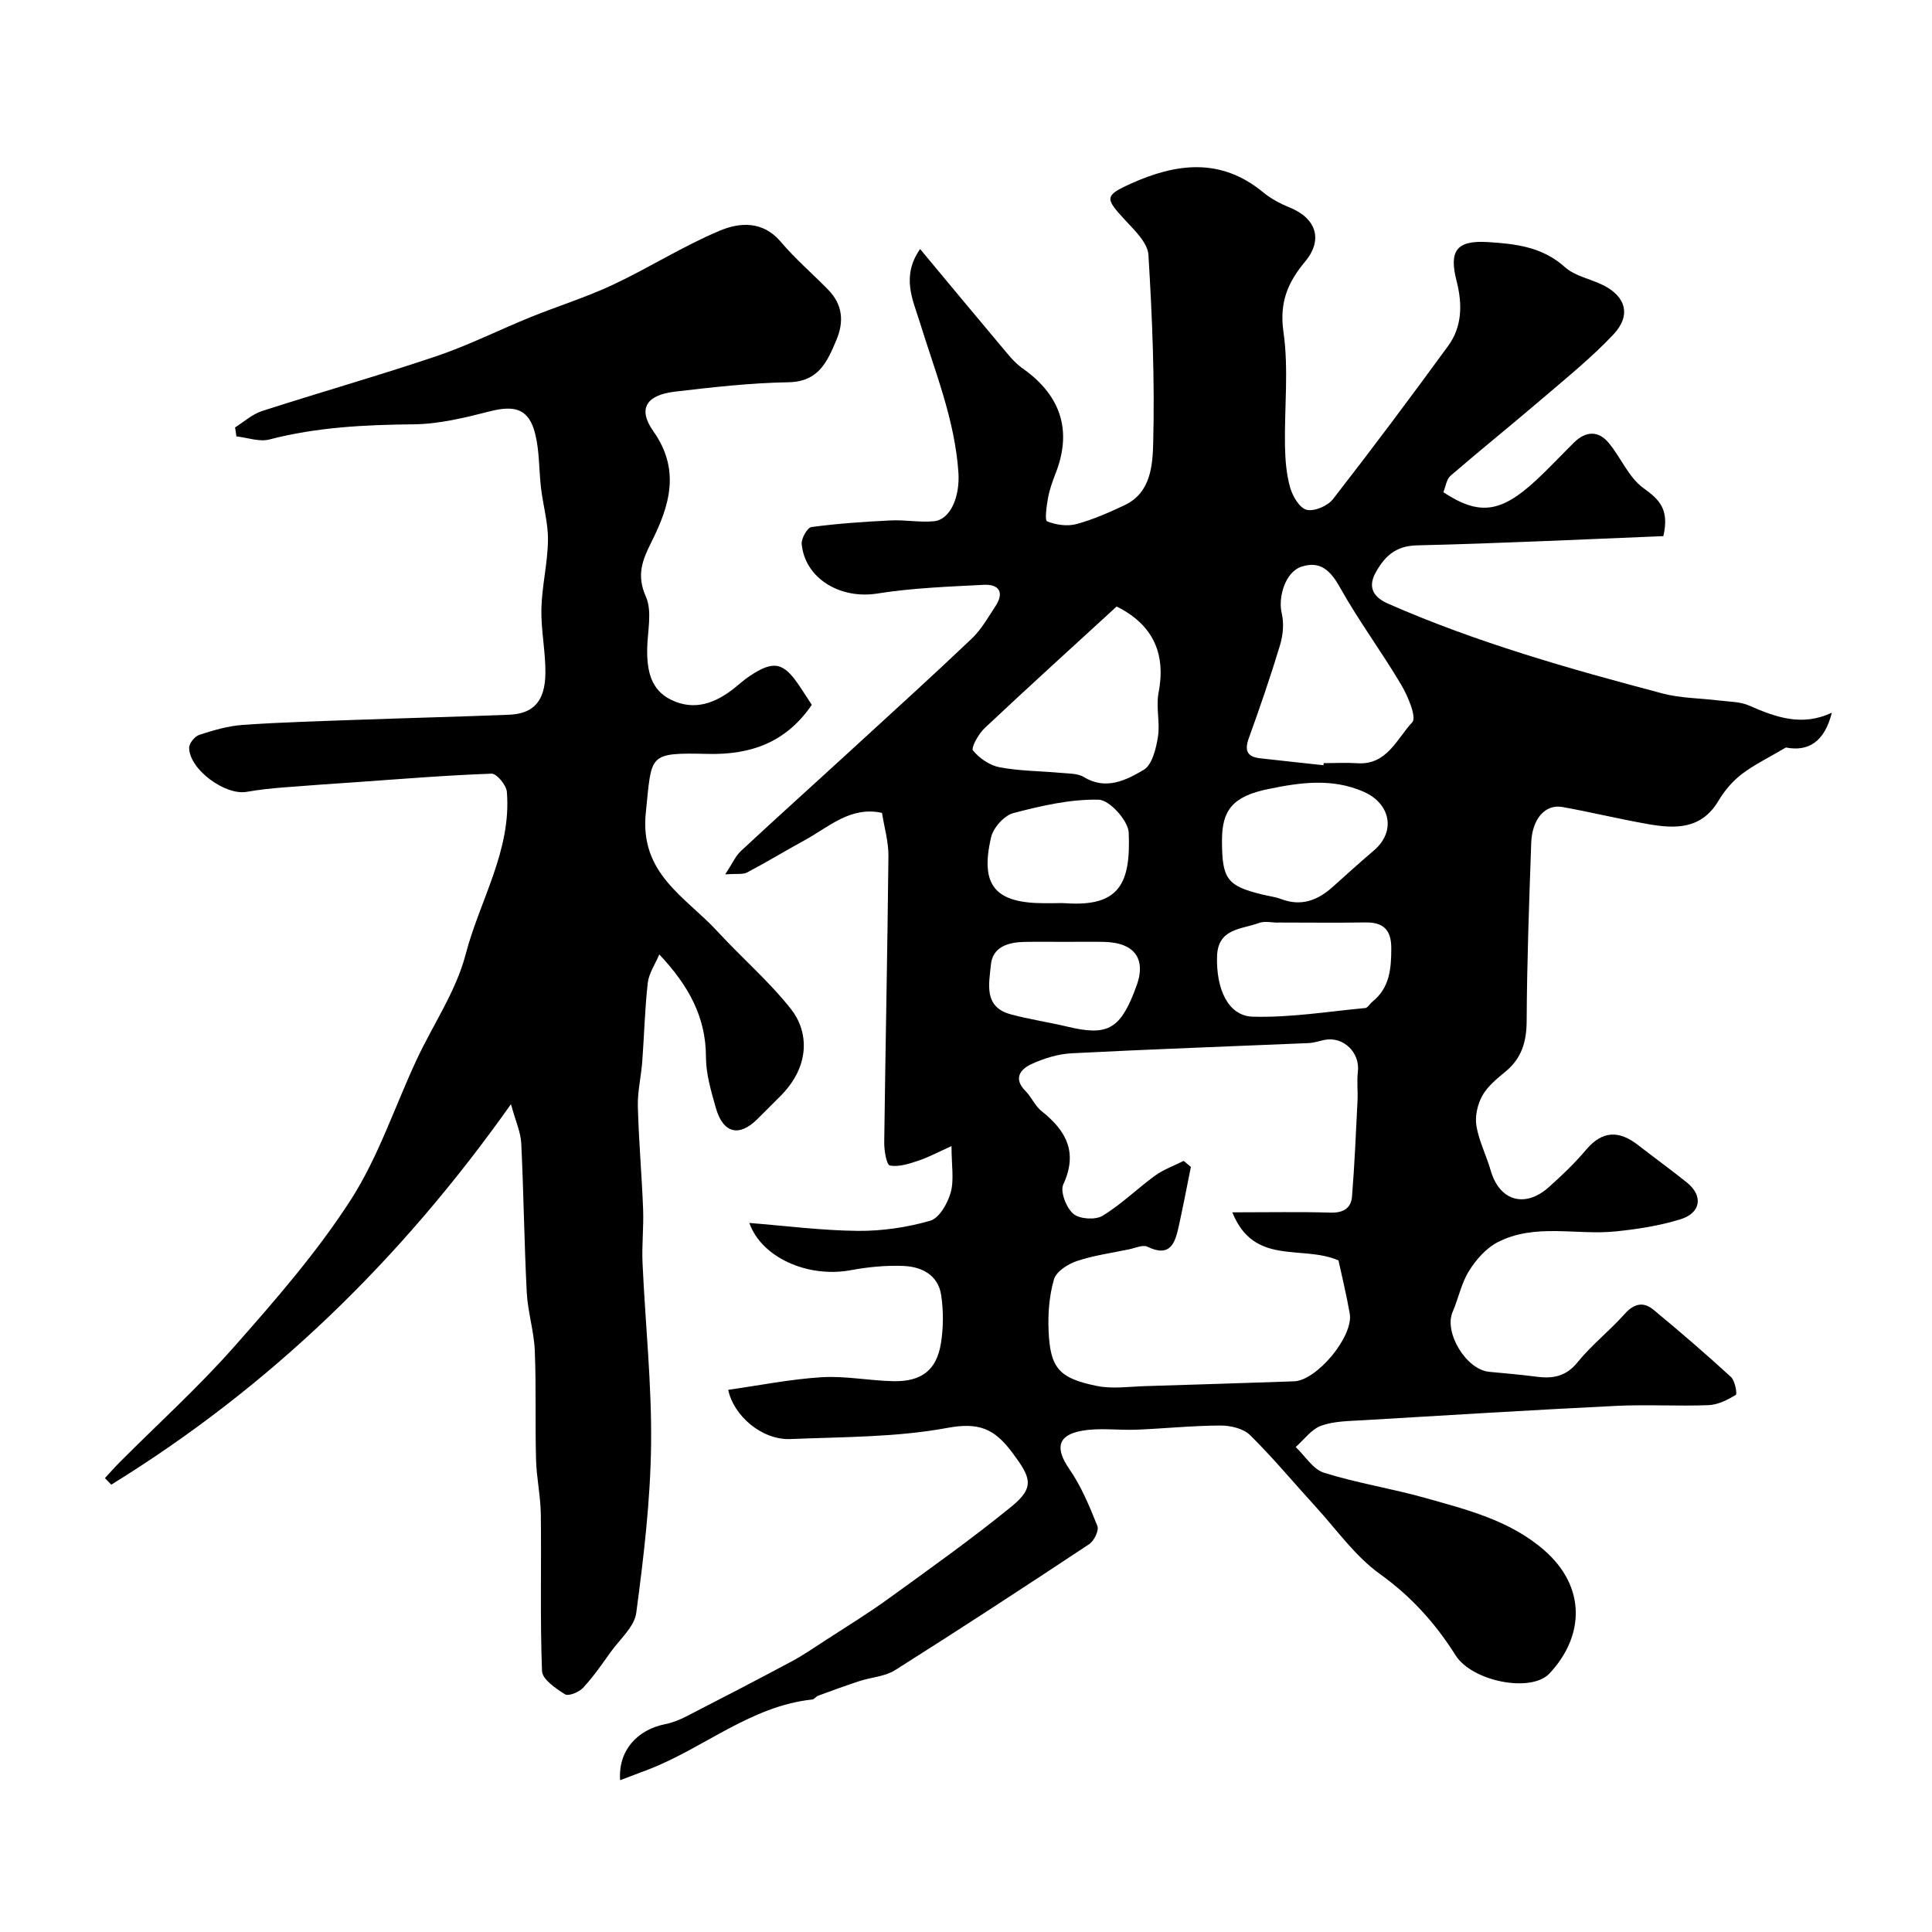 <svg enable-background="new 0 0 400 400" viewBox="0 0 400 400" xmlns="http://www.w3.org/2000/svg"><path d="m128.39 368.57c-.43-6.12 3.52-10.44 9.32-11.6 1.52-.3 3.03-.91 4.41-1.62 7.29-3.74 14.56-7.51 21.78-11.37 2.43-1.3 4.7-2.88 7.02-4.38 4.37-2.84 8.83-5.57 13.05-8.63 8.6-6.23 17.28-12.39 25.5-19.1 4.91-4.01 3.87-6.07.14-11.09-3.76-5.06-6.99-6.35-13.53-5.14-10.6 1.96-21.6 1.85-32.44 2.3-5.92.24-11.78-4.86-12.87-10.19 6.43-.91 12.86-2.21 19.34-2.61 4.89-.3 9.85.71 14.79.82 5.87.13 9.01-2.26 9.91-7.85.52-3.25.54-6.7.05-9.96-.63-4.2-4.05-5.91-7.87-6.05-3.58-.14-7.25.21-10.79.87-8.87 1.66-18.51-2.55-21.06-9.77 7.58.6 15.04 1.57 22.51 1.64 5 .04 10.15-.72 14.94-2.1 1.87-.54 3.61-3.59 4.24-5.83.73-2.61.17-5.59.17-9.62-2.75 1.23-4.76 2.32-6.89 3.03-1.9.63-4.03 1.33-5.87.99-.69-.13-1.2-3.13-1.17-4.82.25-19.76.67-39.52.87-59.28.03-2.89-.84-5.79-1.33-8.91-6.52-1.44-11.01 2.93-16.03 5.67-3.98 2.17-7.86 4.54-11.87 6.65-.91.48-2.19.23-4.56.41 1.44-2.19 2.11-3.78 3.26-4.85 7.5-6.98 15.12-13.82 22.67-20.75 8.41-7.71 16.86-15.37 25.13-23.23 1.97-1.88 3.37-4.39 4.89-6.7 1.88-2.85.74-4.58-2.4-4.42-7.38.38-14.82.65-22.1 1.81-7.56 1.2-14.9-3.04-15.62-10.23-.11-1.16 1.17-3.43 2.02-3.54 5.42-.73 10.91-1.1 16.38-1.37 2.97-.15 5.99.44 8.94.17 3.55-.32 5.44-5.24 5.11-10.09-.74-10.93-4.85-20.9-8.01-31.17-1.4-4.54-3.89-9.42.08-15.1 5.81 6.98 11.3 13.61 16.85 20.2 1.33 1.58 2.64 3.29 4.3 4.46 8.64 6.06 10.09 13.65 6.91 21.76-.65 1.66-1.26 3.38-1.58 5.13-.3 1.65-.71 4.62-.18 4.83 1.82.74 4.16 1.07 6.04.57 3.43-.92 6.75-2.39 9.98-3.91 5.54-2.61 5.82-8.42 5.94-13.04.33-12.92-.2-25.87-.99-38.78-.15-2.49-2.81-5.04-4.76-7.14-4.25-4.59-4.38-5.12 1.04-7.58 9.37-4.25 18.63-5.5 27.39 1.69 1.61 1.33 3.54 2.39 5.49 3.17 5.55 2.23 7.09 6.67 3.27 11.25-3.62 4.34-5.35 8.5-4.47 14.59 1.1 7.67.18 15.63.31 23.46.05 2.92.28 5.94 1.07 8.72.51 1.8 1.95 4.25 3.42 4.61 1.58.39 4.35-.8 5.44-2.2 8.13-10.44 16.06-21.05 23.86-31.74 2.93-4.02 2.95-8.71 1.74-13.43-1.6-6.24-.05-8.46 6.45-8.06 5.66.35 11.3.96 15.97 5.18 2.07 1.87 5.28 2.43 7.9 3.73 4.77 2.36 5.86 6.3 2.13 10.24-4.33 4.59-9.27 8.62-14.09 12.74-6.48 5.55-13.13 10.9-19.59 16.47-.87.75-1.04 2.3-1.51 3.43 7.44 4.88 11.9 4.3 19.24-2.51 2.68-2.49 5.18-5.18 7.79-7.76 2.44-2.41 5.06-2.56 7.26.12 2.49 3.02 4.09 7.09 7.12 9.28 3.26 2.36 5.43 4.33 4.14 9.96-16.79.67-33.89 1.51-51 1.91-4.36.1-6.59 2.16-8.49 5.49-1.89 3.3-.39 5.31 2.52 6.59 18.32 8.05 37.5 13.48 56.78 18.58 3.76 1 7.8.97 11.7 1.46 2.09.26 4.35.22 6.22 1.04 5.51 2.41 10.95 4.42 17.15 1.48-1.51 6.09-4.92 8.11-9.51 7.21-3.67 2.17-6.63 3.59-9.17 5.54-1.9 1.46-3.57 3.44-4.8 5.51-3.55 5.96-8.98 5.8-14.64 4.8-5.91-1.04-11.76-2.47-17.66-3.53-3.55-.64-6.29 2.45-6.46 7.48-.43 12.26-.88 24.52-.94 36.79-.02 4.3-1.01 7.71-4.34 10.48-1.79 1.48-3.73 3.04-4.83 5-1 1.79-1.56 4.26-1.24 6.25.52 3.15 2.06 6.12 2.95 9.22 1.79 6.29 7.05 7.93 12.03 3.5 2.74-2.43 5.4-4.99 7.76-7.78 3.36-3.98 6.81-3.98 10.69-.98 3.36 2.6 6.8 5.11 10.12 7.76 3.44 2.75 3 6.32-1.32 7.65s-8.89 2.04-13.4 2.5c-8.14.83-16.66-1.75-24.41 2.23-2.4 1.23-4.49 3.62-5.95 5.96-1.59 2.54-2.18 5.68-3.39 8.48-1.84 4.26 2.82 11.97 7.57 12.4 3.26.3 6.52.59 9.77 1.01 3.37.44 6.11 0 8.52-2.98 2.92-3.61 6.66-6.53 9.76-10.01 1.94-2.18 3.89-2.59 5.97-.87 5.45 4.51 10.82 9.13 16.03 13.91.84.77 1.34 3.51 1 3.72-1.69 1.03-3.69 2.04-5.62 2.12-6.36.25-12.76-.16-19.11.15-17.47.86-34.92 1.93-52.38 2.97-2.94.18-6.03.17-8.73 1.14-2.02.73-3.53 2.89-5.27 4.41 1.93 1.83 3.57 4.6 5.85 5.32 6.8 2.14 13.91 3.24 20.78 5.17 8.77 2.47 17.75 4.68 24.87 10.92 8.65 7.57 8.29 17.74 1.05 25.47-3.82 4.08-16.04 1.65-19.45-3.76-4.2-6.66-9.2-12.19-15.7-16.86-5.14-3.69-8.97-9.21-13.33-13.97-4.5-4.92-8.77-10.08-13.51-14.75-1.39-1.37-4.07-2-6.15-1.99-5.77.02-11.53.62-17.3.86-3.84.16-7.8-.45-11.52.25-5.01.95-5.34 3.73-2.45 7.91 2.47 3.57 4.18 7.72 5.8 11.78.37.92-.68 3.09-1.69 3.76-13.31 8.82-26.68 17.55-40.18 26.08-2.1 1.33-4.93 1.47-7.39 2.27-2.87.94-5.71 1.98-8.54 3.02-.44.16-.78.74-1.21.79-12.84 1.37-22.51 10.12-34.04 14.53-1.73.65-3.51 1.33-5.76 2.18zm126.75-117.57c7.69 0 14.01-.13 20.32.06 2.63.08 4.26-.89 4.46-3.32.53-6.6.81-13.22 1.14-19.83.1-1.99-.17-4.01.07-5.98.5-3.97-2.97-7.41-6.9-6.63-1.11.22-2.2.62-3.31.66-16.35.7-32.7 1.27-49.04 2.11-2.84.15-5.79 1.06-8.39 2.27-2.18 1.01-3.76 2.93-1.21 5.5 1.26 1.26 1.99 3.11 3.35 4.19 5.11 4.06 7.59 8.52 4.51 15.2-.68 1.48.63 4.83 2.08 6.08 1.27 1.09 4.56 1.31 6.04.41 3.89-2.35 7.2-5.64 10.9-8.33 1.77-1.28 3.93-2.04 5.91-3.04.5.41.99.83 1.49 1.24-.83 4.08-1.6 8.18-2.5 12.24-.76 3.45-1.7 6.61-6.51 4.29-.95-.46-2.52.28-3.79.54-3.65.76-7.38 1.27-10.88 2.45-1.83.62-4.21 2.17-4.67 3.77-.98 3.4-1.27 7.13-1.11 10.69.34 7.67 2.14 9.79 10.01 11.38 3.21.65 6.68.13 10.03.03 10.26-.3 20.51-.65 30.77-.99 4.73-.16 12.36-9.33 11.54-14.02-.69-3.96-1.65-7.86-2.33-11.01-7.54-3.31-17.47 1.24-21.98-9.96zm18.87-92.57c.02-.14.03-.29.05-.43 2.33 0 4.66-.13 6.98.02 6.14.4 8.18-5.11 11.35-8.48.96-1.02-.9-5.43-2.3-7.79-4.04-6.82-8.8-13.22-12.66-20.12-1.98-3.54-4.12-5.59-8.02-4.29-3.27 1.09-4.85 6.26-4.04 9.65.49 2.06.27 4.51-.35 6.56-1.96 6.5-4.17 12.93-6.48 19.32-.91 2.53-.32 3.82 2.3 4.12 4.38.5 8.78.96 13.17 1.44zm-42.82-32.86c-8.86 8.12-18.17 16.57-27.32 25.17-1.27 1.19-2.88 4.08-2.42 4.64 1.32 1.62 3.48 3.1 5.53 3.48 4.16.78 8.46.77 12.7 1.16 1.6.15 3.44.08 4.71.86 4.6 2.8 8.77.64 12.4-1.49 1.75-1.03 2.56-4.4 2.95-6.84.47-2.95-.44-6.14.12-9.06 1.53-7.9-.89-14.04-8.67-17.92zm21.81 48.44c0 8.04 1.05 9.43 8.51 11.23 1.26.3 2.58.46 3.79.92 4.16 1.56 7.55.23 10.65-2.56 2.81-2.54 5.63-5.06 8.5-7.52 4.61-3.94 3.45-9.69-2.11-12.15-6.6-2.91-13.28-1.9-19.75-.57-7.51 1.53-9.59 4.5-9.59 10.65zm11.62 16.99v.02c-1.33 0-2.79-.37-3.96.07-3.58 1.34-8.49 1.07-8.68 6.87-.22 6.81 2.29 12.37 7.36 12.53 7.75.23 15.55-1.06 23.33-1.79.52-.05.95-.89 1.46-1.3 3.62-2.9 3.92-6.89 3.92-11.12 0-3.8-1.68-5.37-5.42-5.3-6.01.1-12.01.02-18.01.02zm-46.85-4c1 0 2-.06 2.99.01 11.08.74 13.35-4.24 12.93-14.61-.1-2.49-3.98-6.78-6.2-6.83-5.89-.14-11.91 1.26-17.69 2.77-1.89.5-4.14 3.02-4.6 4.99-2.34 10.01.82 13.67 11.08 13.67zm2.85 8c-2.83 0-5.66-.04-8.49.01-3.35.07-6.63.99-6.98 4.76-.36 3.85-1.57 8.69 4.09 10.23 3.9 1.06 7.93 1.64 11.86 2.58 7.93 1.9 10.62.58 13.62-6.92.12-.3.22-.62.34-.92 2.46-5.95.08-9.58-6.44-9.73-2.67-.06-5.34-.01-8-.01z" fill="#000001"/><path d="m21.72 306.03c1.05-1.13 2.06-2.29 3.15-3.38 7.88-7.9 16.19-15.43 23.57-23.78 8.56-9.69 17.15-19.55 24.13-30.37 5.77-8.94 9.16-19.4 13.71-29.14 3.38-7.25 8.13-14.12 10.11-21.72 2.93-11.22 9.54-21.57 8.55-33.7-.11-1.39-2.1-3.79-3.16-3.76-9.21.32-18.41 1.08-27.61 1.73-5.1.35-10.2.69-15.29 1.1-2.6.21-5.22.47-7.79.93-4.47.8-11.9-4.65-11.93-9.12-.01-.93 1.19-2.39 2.13-2.69 2.92-.94 5.96-1.84 9-2.05 8.08-.56 16.19-.78 24.29-1.07 10.26-.37 20.53-.62 30.8-1.03 5.07-.2 7.49-2.8 7.54-8.66.04-4.43-.93-8.87-.83-13.3.11-4.72 1.3-9.43 1.36-14.15.05-3.58-1-7.17-1.43-10.77-.45-3.74-.31-7.6-1.2-11.22-1.28-5.18-4.12-6.07-9.43-4.71-5.16 1.32-10.51 2.63-15.78 2.68-10.08.1-20.02.58-29.84 3.14-2.08.54-4.54-.39-6.82-.64-.09-.62-.18-1.24-.28-1.86 1.84-1.15 3.55-2.73 5.56-3.38 12.06-3.9 24.27-7.36 36.27-11.42 6.58-2.23 12.84-5.39 19.3-8.01 5.67-2.3 11.56-4.13 17.09-6.72 7.48-3.51 14.53-8.01 22.13-11.2 4.1-1.72 8.92-2.1 12.63 2.3 3 3.55 6.58 6.61 9.83 9.94 2.99 3.06 3.3 6.61 1.67 10.44-1.89 4.46-3.66 8.58-9.87 8.7-7.87.14-15.74 1.02-23.57 1.95-5.93.7-7.72 3.56-4.45 8.18 5.66 8.01 3.38 15.42-.37 22.91-1.87 3.74-3.17 6.86-1.17 11.34 1.37 3.07.31 7.26.27 10.94-.04 4.32.71 8.37 4.98 10.44 4.85 2.35 9.19.66 13.13-2.48 1.02-.82 2-1.71 3.08-2.43 4.98-3.33 7.02-2.92 10.32 2.01.9 1.34 1.77 2.69 2.57 3.93-5.32 7.79-12.6 10.36-21.47 10.16-12.61-.28-11.62.03-12.89 12.15-1.33 12.7 8.28 17.47 14.85 24.62 5 5.44 10.68 10.31 15.23 16.09 3.51 4.46 4.23 11.65-2.39 18.16-1.54 1.52-3.07 3.06-4.6 4.59-3.78 3.77-7.1 2.95-8.6-2.35-.97-3.43-2.04-7.01-2.04-10.52-.01-8.26-3.58-14.76-9.66-21.23-.88 2.09-2.17 3.94-2.39 5.92-.61 5.4-.73 10.86-1.14 16.28-.23 3.1-.99 6.19-.91 9.27.18 7.11.82 14.21 1.09 21.32.14 3.7-.29 7.42-.12 11.11.57 12.54 1.92 25.08 1.77 37.6-.14 11.63-1.53 23.28-3.07 34.82-.38 2.89-3.39 5.45-5.28 8.1-1.82 2.54-3.61 5.14-5.73 7.42-.84.91-3.03 1.8-3.75 1.34-1.9-1.2-4.68-3.09-4.75-4.79-.42-10.81-.11-21.65-.25-32.48-.05-3.78-.89-7.55-.99-11.33-.2-7.52.05-15.06-.26-22.57-.17-4.02-1.45-7.99-1.66-12.02-.53-10.28-.64-20.59-1.14-30.87-.11-2.3-1.16-4.55-2.13-8.11-23.03 32.54-50.13 58.65-82.75 78.77-.43-.45-.88-.9-1.32-1.35z" fill="#000001"/></svg>
